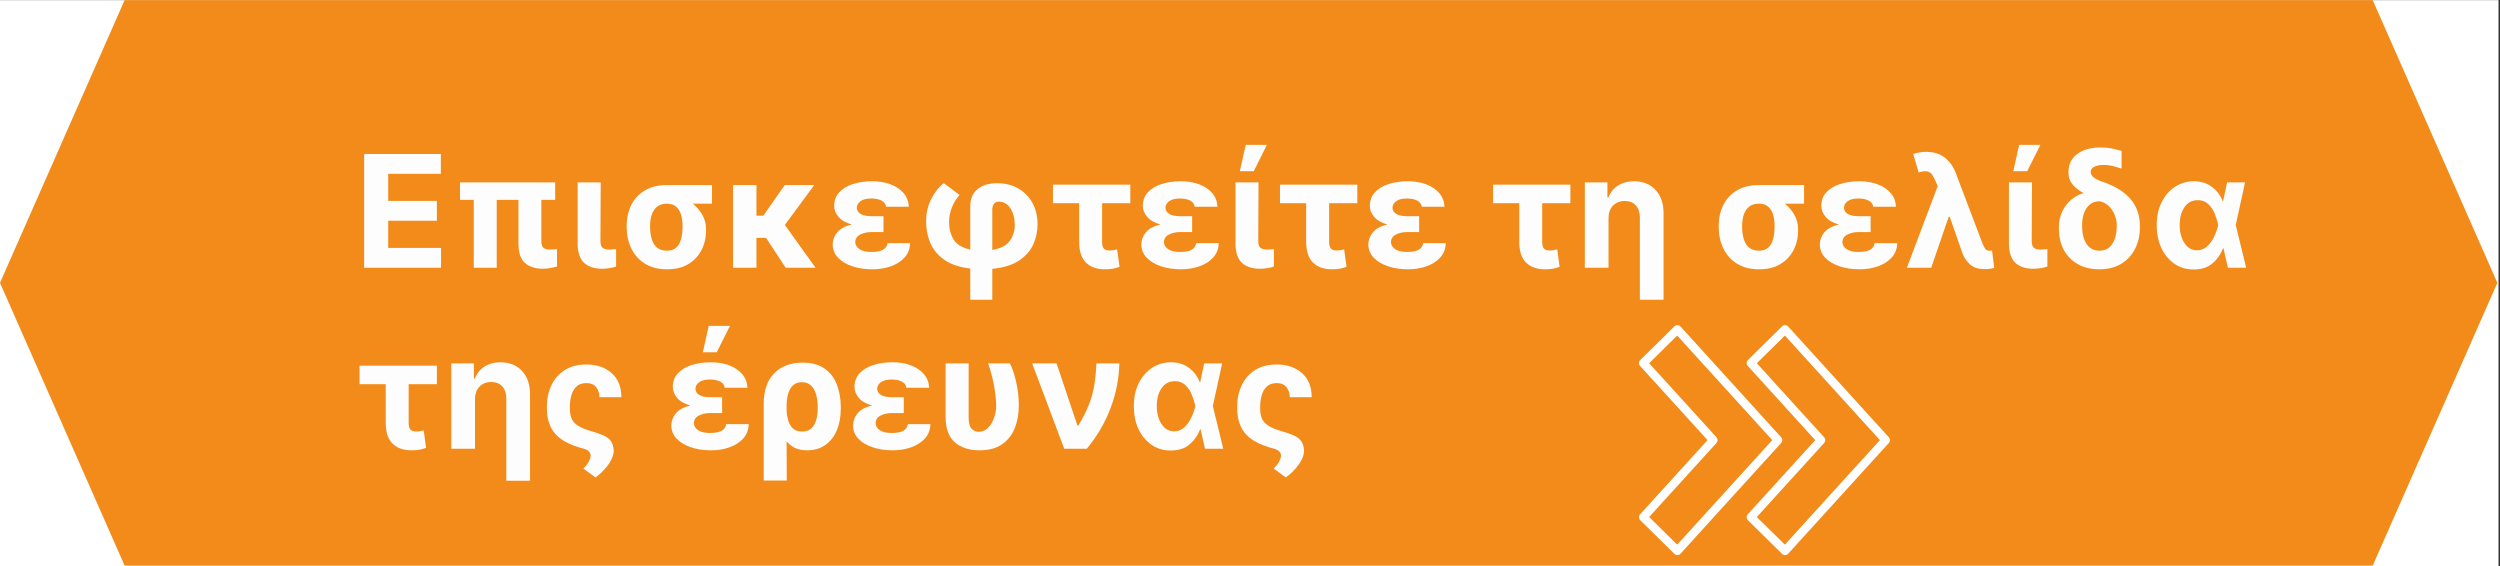 <svg xmlns="http://www.w3.org/2000/svg" xmlns:xlink="http://www.w3.org/1999/xlink" width="565" zoomAndPan="magnify" viewBox="0 0 423.75 96" height="128" preserveAspectRatio="xMidYMid meet" version="1.0"><rect x="0" y="0" width="423.75" height="96" fill="#333333" stroke="none"/><defs><g/><clipPath id="0e479914e1"><path d="M 0 0.027 L 423.5 0.027 L 423.5 95.973 L 0 95.973 Z M 0 0.027 " clip-rule="nonzero"/></clipPath><clipPath id="338dfffa50"><path d="M 0 0.027 L 423.406 0.027 L 423.406 95.867 L 0 95.867 Z M 0 0.027 " clip-rule="nonzero"/></clipPath><clipPath id="863ecdf059"><path d="M 423.301 47.945 L 402.176 95.867 L 21.121 95.867 L 0 47.945 L 21.121 0.027 L 402.176 0.027 Z M 423.301 47.945 " clip-rule="nonzero"/></clipPath><clipPath id="3bce36d2fb"><path d="M 277.707 55.105 L 320.43 55.105 L 320.43 94.082 L 277.707 94.082 Z M 277.707 55.105 " clip-rule="nonzero"/></clipPath></defs><g clip-path="url(#0e479914e1)"><path fill="#ffffff" d="M 0 0.027 L 423.5 0.027 L 423.5 95.973 L 0 95.973 Z M 0 0.027 " fill-opacity="1" fill-rule="nonzero"/></g><g clip-path="url(#338dfffa50)"><g clip-path="url(#863ecdf059)"><path fill="#f28b19" d="M 0 0.027 L 423.406 0.027 L 423.406 95.867 L 0 95.867 Z M 0 0.027 " fill-opacity="1" fill-rule="nonzero"/></g></g><g clip-path="url(#3bce36d2fb)"><path fill="#ffffff" d="M 302.566 94.086 C 302.367 94.086 302.199 94.016 302.059 93.879 L 296.273 88.18 C 296.137 88.043 296.066 87.879 296.059 87.684 C 296.055 87.488 296.117 87.32 296.25 87.176 L 299.324 83.789 L 307.68 74.602 L 296.25 62.027 C 296.117 61.883 296.055 61.711 296.059 61.52 C 296.066 61.324 296.137 61.156 296.273 61.02 L 302.059 55.32 C 302.207 55.176 302.379 55.109 302.586 55.113 C 302.789 55.117 302.961 55.199 303.098 55.348 L 320.156 74.113 C 320.281 74.25 320.344 74.414 320.344 74.602 C 320.344 74.789 320.281 74.949 320.156 75.09 L 311.355 84.766 L 303.098 93.852 C 302.961 94 302.793 94.082 302.59 94.086 Z M 297.781 87.637 L 302.535 92.32 L 310.289 83.789 L 318.648 74.602 L 310.293 65.41 L 302.539 56.879 L 297.781 61.566 L 309.188 74.113 C 309.312 74.25 309.379 74.414 309.379 74.602 C 309.379 74.789 309.312 74.949 309.188 75.09 L 300.391 84.766 Z M 284.316 94.086 C 284.121 94.086 283.953 94.02 283.812 93.879 L 278.027 88.18 C 277.887 88.043 277.816 87.879 277.809 87.684 C 277.805 87.488 277.867 87.32 278 87.176 L 281.074 83.789 L 289.43 74.602 L 277.996 62.027 C 277.867 61.883 277.805 61.711 277.809 61.52 C 277.812 61.324 277.887 61.156 278.023 61.02 L 283.809 55.32 C 283.957 55.176 284.129 55.109 284.336 55.113 C 284.539 55.117 284.711 55.199 284.848 55.348 L 301.906 74.113 C 302.031 74.25 302.094 74.414 302.094 74.602 C 302.094 74.789 302.031 74.949 301.906 75.09 L 293.105 84.766 L 284.848 93.852 C 284.711 94 284.539 94.082 284.336 94.086 Z M 279.531 87.637 L 284.285 92.32 L 292.043 83.789 L 300.398 74.602 L 284.285 56.879 L 279.531 61.566 L 290.938 74.113 C 291.062 74.25 291.125 74.414 291.125 74.602 C 291.125 74.789 291.062 74.949 290.938 75.09 L 282.141 84.766 Z M 279.531 87.637 " fill-opacity="1" fill-rule="nonzero"/></g><g fill="#fdfdfd" fill-opacity="1"><g transform="translate(60.051, 45.381)"><g><path d="M 1.672 0 L 1.672 -19.281 L 14.672 -19.281 L 14.672 -15.922 L 5.75 -15.922 L 5.75 -11.328 L 14 -11.328 L 14 -7.969 L 5.75 -7.969 L 5.75 -3.359 L 14.703 -3.359 L 14.703 0 Z M 1.672 0 "/></g></g></g><g fill="#fdfdfd" fill-opacity="1"><g transform="translate(76.288, 45.381)"><g><path d="M 17.812 -14.469 L 17.812 -11.5 L 15.469 -11.5 L 15.469 -4.531 C 15.469 -3.945 15.594 -3.555 15.844 -3.359 C 16.102 -3.172 16.488 -3.078 17 -3.078 C 17.219 -3.078 17.422 -3.086 17.609 -3.109 C 17.805 -3.129 17.977 -3.145 18.125 -3.156 L 18.125 -0.203 C 17.789 -0.109 17.422 -0.023 17.016 0.047 C 16.617 0.129 16.188 0.172 15.719 0.172 C 14.457 0.172 13.453 -0.148 12.703 -0.797 C 11.961 -1.453 11.594 -2.535 11.594 -4.047 L 11.594 -11.5 L 7.906 -11.5 L 7.906 0 L 4.016 0 L 4.016 -11.5 L 1.688 -11.5 L 1.688 -14.469 Z M 17.812 -14.469 "/></g></g></g><g fill="#fdfdfd" fill-opacity="1"><g transform="translate(96.054, 45.381)"><g><path d="M 1.859 -14.469 L 5.766 -14.469 L 5.719 -4.531 C 5.719 -3.945 5.848 -3.555 6.109 -3.359 C 6.367 -3.172 6.742 -3.078 7.234 -3.078 C 7.492 -3.078 7.711 -3.086 7.891 -3.109 C 8.066 -3.129 8.227 -3.145 8.375 -3.156 L 8.375 -0.203 C 8.051 -0.086 7.688 0 7.281 0.062 C 6.875 0.133 6.445 0.172 6 0.172 C 4.727 0.172 3.723 -0.148 2.984 -0.797 C 2.254 -1.453 1.879 -2.535 1.859 -4.047 Z M 1.859 -14.469 "/></g></g></g><g fill="#fdfdfd" fill-opacity="1"><g transform="translate(104.563, 45.381)"><g><path d="M 1.656 -6.859 L 1.656 -7.156 C 1.664 -8.457 1.93 -9.625 2.453 -10.656 C 2.973 -11.695 3.738 -12.516 4.75 -13.109 C 5.77 -13.711 7.008 -14.016 8.469 -14.016 L 16.125 -14.016 L 16.125 -10.859 L 12.859 -10.859 C 13.504 -10.359 14.039 -9.734 14.469 -8.984 C 14.895 -8.242 15.109 -7.445 15.109 -6.594 L 15.109 -6.328 C 15.109 -5.086 14.848 -3.969 14.328 -2.969 C 13.816 -1.977 13.07 -1.191 12.094 -0.609 C 11.113 -0.023 9.922 0.266 8.516 0.266 C 7.047 0.266 5.801 -0.047 4.781 -0.672 C 3.77 -1.297 3 -2.145 2.469 -3.219 C 1.938 -4.289 1.664 -5.504 1.656 -6.859 Z M 5.625 -7.156 L 5.625 -6.859 C 5.633 -6.129 5.727 -5.461 5.906 -4.859 C 6.082 -4.254 6.379 -3.773 6.797 -3.422 C 7.211 -3.066 7.785 -2.891 8.516 -2.891 C 9.16 -2.891 9.676 -3.066 10.062 -3.422 C 10.445 -3.773 10.719 -4.254 10.875 -4.859 C 11.039 -5.461 11.125 -6.129 11.125 -6.859 L 11.125 -7.156 C 11.125 -7.82 11.039 -8.438 10.875 -9 C 10.707 -9.562 10.43 -10.008 10.047 -10.344 C 9.66 -10.688 9.133 -10.859 8.469 -10.859 C 7.781 -10.859 7.227 -10.688 6.812 -10.344 C 6.395 -10.008 6.094 -9.562 5.906 -9 C 5.727 -8.438 5.633 -7.82 5.625 -7.156 Z M 5.625 -7.156 "/></g></g></g><g fill="#fdfdfd" fill-opacity="1"><g transform="translate(122.344, 45.381)"><g><path d="M 5.875 -14.016 L 5.875 -8.828 L 7.047 -8.828 L 10.672 -14.016 L 15.672 -14.016 L 10.688 -7.25 L 15.891 0 L 10.828 0 L 7.5 -5.062 L 5.875 -5.062 L 5.875 0 L 1.906 0 L 1.906 -14.016 Z M 5.875 -14.016 "/></g></g></g><g fill="#fdfdfd" fill-opacity="1"><g transform="translate(140.125, 45.381)"><g><path d="M 9.625 -7.578 L 9.625 -6.047 L 7.578 -6.047 C 6.867 -6.047 6.238 -5.906 5.688 -5.625 C 5.133 -5.344 4.852 -4.91 4.844 -4.328 C 4.852 -3.879 5.086 -3.488 5.547 -3.156 C 6.016 -2.832 6.68 -2.672 7.547 -2.672 C 8.441 -2.672 9.109 -2.797 9.547 -3.047 C 9.992 -3.305 10.25 -3.68 10.312 -4.172 L 14.141 -4.172 C 14.109 -3.203 13.789 -2.383 13.188 -1.719 C 12.582 -1.062 11.801 -0.566 10.844 -0.234 C 9.895 0.098 8.867 0.266 7.766 0.266 C 6.492 0.266 5.348 0.094 4.328 -0.25 C 3.316 -0.594 2.516 -1.078 1.922 -1.703 C 1.328 -2.328 1.023 -3.07 1.016 -3.938 C 1.023 -4.719 1.285 -5.41 1.797 -6.016 C 2.316 -6.629 3.133 -7.066 4.25 -7.328 C 3.238 -7.609 2.488 -8.039 2 -8.625 C 1.508 -9.207 1.266 -9.828 1.266 -10.484 C 1.266 -11.379 1.539 -12.133 2.094 -12.75 C 2.656 -13.375 3.422 -13.848 4.391 -14.172 C 5.367 -14.492 6.484 -14.656 7.734 -14.656 C 8.867 -14.656 9.895 -14.484 10.812 -14.141 C 11.738 -13.797 12.477 -13.301 13.031 -12.656 C 13.582 -12.008 13.879 -11.238 13.922 -10.344 L 10.062 -10.344 C 10 -10.812 9.738 -11.16 9.281 -11.391 C 8.832 -11.617 8.254 -11.734 7.547 -11.734 C 6.742 -11.734 6.133 -11.578 5.719 -11.266 C 5.312 -10.953 5.109 -10.586 5.109 -10.172 C 5.109 -9.734 5.32 -9.383 5.75 -9.125 C 6.188 -8.863 6.797 -8.734 7.578 -8.734 L 9.625 -8.734 Z M 9.625 -7.578 "/></g></g></g><g fill="#fdfdfd" fill-opacity="1"><g transform="translate(155.241, 45.381)"><g><path d="M 9.219 5.422 L 9.219 0.141 C 7.363 -0.086 5.891 -0.586 4.797 -1.359 C 3.703 -2.141 2.914 -3.094 2.438 -4.219 C 1.969 -5.352 1.734 -6.555 1.734 -7.828 C 1.734 -9.223 2.02 -10.492 2.594 -11.641 C 3.176 -12.797 3.891 -13.691 4.734 -14.328 L 7.422 -12.328 C 6.859 -11.734 6.422 -11.035 6.109 -10.234 C 5.797 -9.441 5.633 -8.641 5.625 -7.828 C 5.625 -6.629 5.883 -5.609 6.406 -4.766 C 6.938 -3.93 7.875 -3.367 9.219 -3.078 L 9.219 -10.422 C 9.219 -11.672 9.625 -12.633 10.438 -13.312 C 11.258 -13.988 12.367 -14.328 13.766 -14.328 C 15.109 -14.328 16.297 -14.035 17.328 -13.453 C 18.359 -12.867 19.164 -12.051 19.75 -11 C 20.332 -9.957 20.625 -8.734 20.625 -7.328 C 20.625 -6.148 20.379 -5.02 19.891 -3.938 C 19.398 -2.863 18.594 -1.953 17.469 -1.203 C 16.352 -0.461 14.848 0 12.953 0.188 L 12.953 5.422 Z M 12.953 -3.016 C 14.367 -3.254 15.359 -3.77 15.922 -4.562 C 16.484 -5.352 16.766 -6.273 16.766 -7.328 C 16.742 -8.453 16.488 -9.379 16 -10.109 C 15.508 -10.836 14.852 -11.203 14.031 -11.203 C 13.688 -11.203 13.422 -11.078 13.234 -10.828 C 13.047 -10.578 12.953 -10.242 12.953 -9.828 Z M 12.953 -3.016 "/></g></g></g><g fill="#fdfdfd" fill-opacity="1"><g transform="translate(177.587, 45.381)"><g><path d="M 14 -14.078 L 14 -10.938 L 9.219 -10.938 L 9.219 -4.391 C 9.219 -3.816 9.328 -3.426 9.547 -3.219 C 9.773 -3.02 10.082 -2.922 10.469 -2.922 C 10.758 -2.922 10.992 -2.941 11.172 -2.984 C 11.359 -3.023 11.555 -3.066 11.766 -3.109 L 12.172 -0.156 C 11.773 0 11.383 0.109 11 0.172 C 10.625 0.234 10.188 0.266 9.688 0.266 C 8.312 0.266 7.238 -0.117 6.469 -0.891 C 5.707 -1.66 5.328 -2.832 5.328 -4.406 L 5.328 -10.938 L 0.891 -10.938 L 0.891 -14.078 Z M 14 -14.078 "/></g></g></g><g fill="#fdfdfd" fill-opacity="1"><g transform="translate(192.44, 45.381)"><g><path d="M 9.625 -7.578 L 9.625 -6.047 L 7.578 -6.047 C 6.867 -6.047 6.238 -5.906 5.688 -5.625 C 5.133 -5.344 4.852 -4.91 4.844 -4.328 C 4.852 -3.879 5.086 -3.488 5.547 -3.156 C 6.016 -2.832 6.68 -2.672 7.547 -2.672 C 8.441 -2.672 9.109 -2.797 9.547 -3.047 C 9.992 -3.305 10.25 -3.68 10.312 -4.172 L 14.141 -4.172 C 14.109 -3.203 13.789 -2.383 13.188 -1.719 C 12.582 -1.062 11.801 -0.566 10.844 -0.234 C 9.895 0.098 8.867 0.266 7.766 0.266 C 6.492 0.266 5.348 0.094 4.328 -0.25 C 3.316 -0.594 2.516 -1.078 1.922 -1.703 C 1.328 -2.328 1.023 -3.07 1.016 -3.938 C 1.023 -4.719 1.285 -5.41 1.797 -6.016 C 2.316 -6.629 3.133 -7.066 4.25 -7.328 C 3.238 -7.609 2.488 -8.039 2 -8.625 C 1.508 -9.207 1.266 -9.828 1.266 -10.484 C 1.266 -11.379 1.539 -12.133 2.094 -12.75 C 2.656 -13.375 3.422 -13.848 4.391 -14.172 C 5.367 -14.492 6.484 -14.656 7.734 -14.656 C 8.867 -14.656 9.895 -14.484 10.812 -14.141 C 11.738 -13.797 12.477 -13.301 13.031 -12.656 C 13.582 -12.008 13.879 -11.238 13.922 -10.344 L 10.062 -10.344 C 10 -10.812 9.738 -11.16 9.281 -11.391 C 8.832 -11.617 8.254 -11.734 7.547 -11.734 C 6.742 -11.734 6.133 -11.578 5.719 -11.266 C 5.312 -10.953 5.109 -10.586 5.109 -10.172 C 5.109 -9.734 5.32 -9.383 5.75 -9.125 C 6.188 -8.863 6.797 -8.734 7.578 -8.734 L 9.625 -8.734 Z M 9.625 -7.578 "/></g></g></g><g fill="#fdfdfd" fill-opacity="1"><g transform="translate(207.557, 45.381)"><g><path d="M 1.859 -14.469 L 5.766 -14.469 L 5.719 -4.531 C 5.719 -3.945 5.848 -3.555 6.109 -3.359 C 6.367 -3.172 6.742 -3.078 7.234 -3.078 C 7.492 -3.078 7.711 -3.086 7.891 -3.109 C 8.066 -3.129 8.227 -3.145 8.375 -3.156 L 8.375 -0.203 C 8.051 -0.086 7.688 0 7.281 0.062 C 6.875 0.133 6.445 0.172 6 0.172 C 4.727 0.172 3.723 -0.148 2.984 -0.797 C 2.254 -1.453 1.879 -2.535 1.859 -4.047 Z M 2.594 -16.359 L 3.594 -20.828 L 7.188 -20.828 L 4.953 -16.359 Z M 2.594 -16.359 "/></g></g></g><g fill="#fdfdfd" fill-opacity="1"><g transform="translate(216.066, 45.381)"><g><path d="M 14 -14.078 L 14 -10.938 L 9.219 -10.938 L 9.219 -4.391 C 9.219 -3.816 9.328 -3.426 9.547 -3.219 C 9.773 -3.02 10.082 -2.922 10.469 -2.922 C 10.758 -2.922 10.992 -2.941 11.172 -2.984 C 11.359 -3.023 11.555 -3.066 11.766 -3.109 L 12.172 -0.156 C 11.773 0 11.383 0.109 11 0.172 C 10.625 0.234 10.188 0.266 9.688 0.266 C 8.312 0.266 7.238 -0.117 6.469 -0.891 C 5.707 -1.66 5.328 -2.832 5.328 -4.406 L 5.328 -10.938 L 0.891 -10.938 L 0.891 -14.078 Z M 14 -14.078 "/></g></g></g><g fill="#fdfdfd" fill-opacity="1"><g transform="translate(230.92, 45.381)"><g><path d="M 9.625 -7.578 L 9.625 -6.047 L 7.578 -6.047 C 6.867 -6.047 6.238 -5.906 5.688 -5.625 C 5.133 -5.344 4.852 -4.91 4.844 -4.328 C 4.852 -3.879 5.086 -3.488 5.547 -3.156 C 6.016 -2.832 6.68 -2.672 7.547 -2.672 C 8.441 -2.672 9.109 -2.797 9.547 -3.047 C 9.992 -3.305 10.25 -3.68 10.312 -4.172 L 14.141 -4.172 C 14.109 -3.203 13.789 -2.383 13.188 -1.719 C 12.582 -1.062 11.801 -0.566 10.844 -0.234 C 9.895 0.098 8.867 0.266 7.766 0.266 C 6.492 0.266 5.348 0.094 4.328 -0.25 C 3.316 -0.594 2.516 -1.078 1.922 -1.703 C 1.328 -2.328 1.023 -3.07 1.016 -3.938 C 1.023 -4.719 1.285 -5.41 1.797 -6.016 C 2.316 -6.629 3.133 -7.066 4.25 -7.328 C 3.238 -7.609 2.488 -8.039 2 -8.625 C 1.508 -9.207 1.266 -9.828 1.266 -10.484 C 1.266 -11.379 1.539 -12.133 2.094 -12.75 C 2.656 -13.375 3.422 -13.848 4.391 -14.172 C 5.367 -14.492 6.484 -14.656 7.734 -14.656 C 8.867 -14.656 9.895 -14.484 10.812 -14.141 C 11.738 -13.797 12.477 -13.301 13.031 -12.656 C 13.582 -12.008 13.879 -11.238 13.922 -10.344 L 10.062 -10.344 C 10 -10.812 9.738 -11.16 9.281 -11.391 C 8.832 -11.617 8.254 -11.734 7.547 -11.734 C 6.742 -11.734 6.133 -11.578 5.719 -11.266 C 5.312 -10.953 5.109 -10.586 5.109 -10.172 C 5.109 -9.734 5.32 -9.383 5.75 -9.125 C 6.188 -8.863 6.797 -8.734 7.578 -8.734 L 9.625 -8.734 Z M 9.625 -7.578 "/></g></g></g><g fill="#fdfdfd" fill-opacity="1"><g transform="translate(246.036, 45.381)"><g/></g></g><g fill="#fdfdfd" fill-opacity="1"><g transform="translate(252.183, 45.381)"><g><path d="M 14 -14.078 L 14 -10.938 L 9.219 -10.938 L 9.219 -4.391 C 9.219 -3.816 9.328 -3.426 9.547 -3.219 C 9.773 -3.02 10.082 -2.922 10.469 -2.922 C 10.758 -2.922 10.992 -2.941 11.172 -2.984 C 11.359 -3.023 11.555 -3.066 11.766 -3.109 L 12.172 -0.156 C 11.773 0 11.383 0.109 11 0.172 C 10.625 0.234 10.188 0.266 9.688 0.266 C 8.312 0.266 7.238 -0.117 6.469 -0.891 C 5.707 -1.66 5.328 -2.832 5.328 -4.406 L 5.328 -10.938 L 0.891 -10.938 L 0.891 -14.078 Z M 14 -14.078 "/></g></g></g><g fill="#fdfdfd" fill-opacity="1"><g transform="translate(267.036, 45.381)"><g><path d="M 5.609 -8.359 L 5.609 0 L 1.594 0 L 1.594 -14.469 L 5.422 -14.469 L 5.422 -11.906 L 5.594 -11.906 C 5.914 -12.758 6.453 -13.43 7.203 -13.922 C 7.961 -14.41 8.875 -14.656 9.938 -14.656 C 11.457 -14.656 12.672 -14.164 13.578 -13.188 C 14.484 -12.219 14.938 -10.891 14.938 -9.203 L 14.938 5.422 L 10.922 5.422 L 10.922 -8.5 C 10.922 -9.383 10.691 -10.07 10.234 -10.562 C 9.785 -11.062 9.16 -11.312 8.359 -11.312 C 7.547 -11.312 6.883 -11.051 6.375 -10.531 C 5.863 -10.02 5.609 -9.297 5.609 -8.359 Z M 5.609 -8.359 "/></g></g></g><g fill="#fdfdfd" fill-opacity="1"><g transform="translate(283.518, 45.381)"><g/></g></g><g fill="#fdfdfd" fill-opacity="1"><g transform="translate(289.664, 45.381)"><g><path d="M 1.656 -6.859 L 1.656 -7.156 C 1.664 -8.457 1.93 -9.625 2.453 -10.656 C 2.973 -11.695 3.738 -12.516 4.75 -13.109 C 5.77 -13.711 7.008 -14.016 8.469 -14.016 L 16.125 -14.016 L 16.125 -10.859 L 12.859 -10.859 C 13.504 -10.359 14.039 -9.734 14.469 -8.984 C 14.895 -8.242 15.109 -7.445 15.109 -6.594 L 15.109 -6.328 C 15.109 -5.086 14.848 -3.969 14.328 -2.969 C 13.816 -1.977 13.07 -1.191 12.094 -0.609 C 11.113 -0.023 9.922 0.266 8.516 0.266 C 7.047 0.266 5.801 -0.047 4.781 -0.672 C 3.77 -1.297 3 -2.145 2.469 -3.219 C 1.938 -4.289 1.664 -5.504 1.656 -6.859 Z M 5.625 -7.156 L 5.625 -6.859 C 5.633 -6.129 5.727 -5.461 5.906 -4.859 C 6.082 -4.254 6.379 -3.773 6.797 -3.422 C 7.211 -3.066 7.785 -2.891 8.516 -2.891 C 9.16 -2.891 9.676 -3.066 10.062 -3.422 C 10.445 -3.773 10.719 -4.254 10.875 -4.859 C 11.039 -5.461 11.125 -6.129 11.125 -6.859 L 11.125 -7.156 C 11.125 -7.82 11.039 -8.438 10.875 -9 C 10.707 -9.562 10.43 -10.008 10.047 -10.344 C 9.66 -10.688 9.133 -10.859 8.469 -10.859 C 7.781 -10.859 7.227 -10.688 6.812 -10.344 C 6.395 -10.008 6.094 -9.562 5.906 -9 C 5.727 -8.438 5.633 -7.82 5.625 -7.156 Z M 5.625 -7.156 "/></g></g></g><g fill="#fdfdfd" fill-opacity="1"><g transform="translate(307.445, 45.381)"><g><path d="M 9.625 -7.578 L 9.625 -6.047 L 7.578 -6.047 C 6.867 -6.047 6.238 -5.906 5.688 -5.625 C 5.133 -5.344 4.852 -4.91 4.844 -4.328 C 4.852 -3.879 5.086 -3.488 5.547 -3.156 C 6.016 -2.832 6.68 -2.672 7.547 -2.672 C 8.441 -2.672 9.109 -2.797 9.547 -3.047 C 9.992 -3.305 10.25 -3.68 10.312 -4.172 L 14.141 -4.172 C 14.109 -3.203 13.789 -2.383 13.188 -1.719 C 12.582 -1.062 11.801 -0.566 10.844 -0.234 C 9.895 0.098 8.867 0.266 7.766 0.266 C 6.492 0.266 5.348 0.094 4.328 -0.25 C 3.316 -0.594 2.516 -1.078 1.922 -1.703 C 1.328 -2.328 1.023 -3.07 1.016 -3.938 C 1.023 -4.719 1.285 -5.41 1.797 -6.016 C 2.316 -6.629 3.133 -7.066 4.25 -7.328 C 3.238 -7.609 2.488 -8.039 2 -8.625 C 1.508 -9.207 1.266 -9.828 1.266 -10.484 C 1.266 -11.379 1.539 -12.133 2.094 -12.75 C 2.656 -13.375 3.422 -13.848 4.391 -14.172 C 5.367 -14.492 6.484 -14.656 7.734 -14.656 C 8.867 -14.656 9.895 -14.484 10.812 -14.141 C 11.738 -13.797 12.477 -13.301 13.031 -12.656 C 13.582 -12.008 13.879 -11.238 13.922 -10.344 L 10.062 -10.344 C 10 -10.812 9.738 -11.16 9.281 -11.391 C 8.832 -11.617 8.254 -11.734 7.547 -11.734 C 6.742 -11.734 6.133 -11.578 5.719 -11.266 C 5.312 -10.953 5.109 -10.586 5.109 -10.172 C 5.109 -9.734 5.32 -9.383 5.75 -9.125 C 6.188 -8.863 6.797 -8.734 7.578 -8.734 L 9.625 -8.734 Z M 9.625 -7.578 "/></g></g></g><g fill="#fdfdfd" fill-opacity="1"><g transform="translate(322.562, 45.381)"><g><path d="M 13.844 0.234 C 12.781 0.234 11.957 -0.023 11.375 -0.547 C 10.789 -1.078 10.367 -1.68 10.109 -2.359 L 7.922 -8.609 L 7.734 -8.609 L 4.781 0 L 0.656 0 L 5.875 -13.828 L 5.625 -14.422 C 5.414 -14.93 5.207 -15.348 5 -15.672 C 4.801 -16.004 4.523 -16.219 4.172 -16.312 C 3.816 -16.406 3.305 -16.352 2.641 -16.156 L 1.734 -19.266 C 2.035 -19.379 2.359 -19.469 2.703 -19.531 C 3.055 -19.602 3.445 -19.641 3.875 -19.641 C 5.219 -19.641 6.297 -19.305 7.109 -18.641 C 7.93 -17.973 8.535 -17.129 8.922 -16.109 L 13.359 -4.406 C 13.555 -3.895 13.738 -3.508 13.906 -3.25 C 14.07 -3 14.336 -2.875 14.703 -2.875 C 14.773 -2.875 14.832 -2.879 14.875 -2.891 C 14.914 -2.898 14.988 -2.91 15.094 -2.922 L 15.453 0.031 C 15.297 0.082 15.066 0.129 14.766 0.172 C 14.461 0.223 14.156 0.242 13.844 0.234 Z M 13.844 0.234 "/></g></g></g><g fill="#fdfdfd" fill-opacity="1"><g transform="translate(338.657, 45.381)"><g><path d="M 1.859 -14.469 L 5.766 -14.469 L 5.719 -4.531 C 5.719 -3.945 5.848 -3.555 6.109 -3.359 C 6.367 -3.172 6.742 -3.078 7.234 -3.078 C 7.492 -3.078 7.711 -3.086 7.891 -3.109 C 8.066 -3.129 8.227 -3.145 8.375 -3.156 L 8.375 -0.203 C 8.051 -0.086 7.688 0 7.281 0.062 C 6.875 0.133 6.445 0.172 6 0.172 C 4.727 0.172 3.723 -0.148 2.984 -0.797 C 2.254 -1.453 1.879 -2.535 1.859 -4.047 Z M 2.594 -16.359 L 3.594 -20.828 L 7.188 -20.828 L 4.953 -16.359 Z M 2.594 -16.359 "/></g></g></g><g fill="#fdfdfd" fill-opacity="1"><g transform="translate(347.167, 45.381)"><g><path d="M 3.438 -16.156 C 3.426 -17.488 3.914 -18.523 4.906 -19.266 C 5.895 -20.016 7.242 -20.391 8.953 -20.391 C 9.629 -20.391 10.211 -20.336 10.703 -20.234 C 11.191 -20.129 11.77 -19.988 12.438 -19.812 L 12.438 -16.812 C 12.094 -16.926 11.641 -17.055 11.078 -17.203 C 10.523 -17.348 9.945 -17.422 9.344 -17.422 C 8.695 -17.422 8.176 -17.312 7.781 -17.094 C 7.383 -16.883 7.191 -16.598 7.203 -16.234 C 7.191 -15.984 7.312 -15.719 7.562 -15.438 C 7.812 -15.156 8.367 -14.863 9.234 -14.562 C 13.441 -13.145 15.547 -10.648 15.547 -7.078 L 15.547 -6.812 C 15.547 -5.488 15.273 -4.289 14.734 -3.219 C 14.191 -2.145 13.41 -1.297 12.391 -0.672 C 11.367 -0.047 10.141 0.266 8.703 0.266 C 7.242 0.266 6 -0.035 4.969 -0.641 C 3.938 -1.242 3.148 -2.062 2.609 -3.094 C 2.078 -4.133 1.812 -5.301 1.812 -6.594 L 1.812 -6.859 C 1.812 -7.828 2 -8.711 2.375 -9.516 C 2.758 -10.316 3.266 -10.984 3.891 -11.516 C 4.523 -12.055 5.211 -12.426 5.953 -12.625 L 5.938 -12.688 C 5.195 -13.082 4.594 -13.562 4.125 -14.125 C 3.656 -14.695 3.426 -15.375 3.438 -16.156 Z M 5.75 -7.266 L 5.75 -7.047 C 5.75 -6.285 5.848 -5.594 6.047 -4.969 C 6.254 -4.344 6.578 -3.836 7.016 -3.453 C 7.461 -3.078 8.023 -2.891 8.703 -2.891 C 9.379 -2.891 9.93 -3.078 10.359 -3.453 C 10.785 -3.836 11.102 -4.344 11.312 -4.969 C 11.52 -5.602 11.625 -6.297 11.625 -7.047 L 11.625 -7.266 C 11.625 -7.816 11.508 -8.375 11.281 -8.938 C 11.051 -9.508 10.719 -10.008 10.281 -10.438 C 9.852 -10.863 9.328 -11.141 8.703 -11.266 C 8.035 -11.266 7.484 -11.078 7.047 -10.703 C 6.609 -10.336 6.281 -9.848 6.062 -9.234 C 5.852 -8.629 5.75 -7.973 5.75 -7.266 Z M 5.75 -7.266 "/></g></g></g><g fill="#fdfdfd" fill-opacity="1"><g transform="translate(364.505, 45.381)"><g><path d="M 7.297 0.297 C 6.086 0.297 5.016 -0.02 4.078 -0.656 C 3.141 -1.301 2.398 -2.188 1.859 -3.312 C 1.328 -4.445 1.062 -5.754 1.062 -7.234 C 1.062 -8.703 1.336 -9.992 1.891 -11.109 C 2.453 -12.223 3.207 -13.094 4.156 -13.719 C 5.113 -14.344 6.18 -14.656 7.359 -14.656 C 8.523 -14.656 9.531 -14.348 10.375 -13.734 C 11.219 -13.117 11.844 -12.297 12.25 -11.266 L 12.312 -11.266 L 12.984 -14.469 L 16.031 -14.469 L 14.453 -7.234 L 16.219 0 L 13.125 0 L 12.375 -3.297 L 12.297 -3.297 C 11.91 -2.273 11.305 -1.414 10.484 -0.719 C 9.672 -0.031 8.609 0.305 7.297 0.297 Z M 11.484 -7.234 L 11.469 -7.266 C 11.344 -7.898 11.145 -8.539 10.875 -9.188 C 10.613 -9.832 10.25 -10.367 9.781 -10.797 C 9.32 -11.234 8.734 -11.453 8.016 -11.453 C 7.055 -11.453 6.305 -11.055 5.766 -10.266 C 5.223 -9.484 4.953 -8.484 4.953 -7.266 C 4.953 -6.016 5.223 -4.984 5.766 -4.172 C 6.305 -3.359 7.016 -2.953 7.891 -2.953 C 8.555 -2.953 9.133 -3.18 9.625 -3.641 C 10.113 -4.098 10.508 -4.656 10.812 -5.312 C 11.125 -5.969 11.344 -6.594 11.469 -7.188 Z M 11.484 -7.234 "/></g></g></g><g fill="#fdfdfd" fill-opacity="1"><g transform="translate(60.051, 76.063)"><g><path d="M 14 -14.078 L 14 -10.938 L 9.219 -10.938 L 9.219 -4.391 C 9.219 -3.816 9.328 -3.426 9.547 -3.219 C 9.773 -3.02 10.082 -2.922 10.469 -2.922 C 10.758 -2.922 10.992 -2.941 11.172 -2.984 C 11.359 -3.023 11.555 -3.066 11.766 -3.109 L 12.172 -0.156 C 11.773 0 11.383 0.109 11 0.172 C 10.625 0.234 10.188 0.266 9.688 0.266 C 8.312 0.266 7.238 -0.117 6.469 -0.891 C 5.707 -1.66 5.328 -2.832 5.328 -4.406 L 5.328 -10.938 L 0.891 -10.938 L 0.891 -14.078 Z M 14 -14.078 "/></g></g></g><g fill="#fdfdfd" fill-opacity="1"><g transform="translate(74.904, 76.063)"><g><path d="M 5.609 -8.359 L 5.609 0 L 1.594 0 L 1.594 -14.469 L 5.422 -14.469 L 5.422 -11.906 L 5.594 -11.906 C 5.914 -12.758 6.453 -13.43 7.203 -13.922 C 7.961 -14.41 8.875 -14.656 9.938 -14.656 C 11.457 -14.656 12.672 -14.164 13.578 -13.188 C 14.484 -12.219 14.938 -10.891 14.938 -9.203 L 14.938 5.422 L 10.922 5.422 L 10.922 -8.5 C 10.922 -9.383 10.691 -10.07 10.234 -10.562 C 9.785 -11.062 9.16 -11.312 8.359 -11.312 C 7.547 -11.312 6.883 -11.051 6.375 -10.531 C 5.863 -10.02 5.609 -9.297 5.609 -8.359 Z M 5.609 -8.359 "/></g></g></g><g fill="#fdfdfd" fill-opacity="1"><g transform="translate(91.386, 76.063)"><g><path d="M 8 -14.281 C 9.77 -14.281 11.203 -13.789 12.297 -12.812 C 13.391 -11.844 13.938 -10.484 13.938 -8.734 L 10.219 -8.734 C 10.219 -9.391 10.035 -9.953 9.672 -10.422 C 9.316 -10.891 8.758 -11.125 8 -11.125 C 7.258 -11.125 6.688 -10.914 6.281 -10.5 C 5.875 -10.094 5.594 -9.582 5.438 -8.969 C 5.281 -8.363 5.203 -7.766 5.203 -7.172 L 5.203 -6.844 C 5.203 -5.719 5.473 -4.891 6.016 -4.359 C 6.555 -3.828 7.41 -3.395 8.578 -3.062 C 9.453 -2.812 10.188 -2.562 10.781 -2.312 C 11.375 -2.07 11.82 -1.75 12.125 -1.344 C 12.438 -0.938 12.609 -0.363 12.641 0.375 C 12.629 0.895 12.469 1.438 12.156 2 C 11.844 2.57 11.445 3.109 10.969 3.609 C 10.5 4.117 10.023 4.535 9.547 4.859 L 7.5 3.359 C 7.926 2.93 8.238 2.523 8.438 2.141 C 8.633 1.754 8.734 1.438 8.734 1.188 C 8.734 0.57 8.273 0.156 7.359 -0.062 C 5.18 -0.645 3.629 -1.477 2.703 -2.562 C 1.773 -3.645 1.312 -5.07 1.312 -6.844 L 1.312 -7.172 C 1.312 -8.504 1.566 -9.703 2.078 -10.766 C 2.586 -11.836 3.336 -12.691 4.328 -13.328 C 5.316 -13.961 6.539 -14.281 8 -14.281 Z M 8 -14.281 "/></g></g></g><g fill="#fdfdfd" fill-opacity="1"><g transform="translate(106.625, 76.063)"><g/></g></g><g fill="#fdfdfd" fill-opacity="1"><g transform="translate(112.771, 76.063)"><g><path d="M 9.625 -7.578 L 9.625 -6.047 L 7.578 -6.047 C 6.867 -6.047 6.238 -5.906 5.688 -5.625 C 5.133 -5.344 4.852 -4.91 4.844 -4.328 C 4.852 -3.879 5.086 -3.488 5.547 -3.156 C 6.016 -2.832 6.68 -2.672 7.547 -2.672 C 8.441 -2.672 9.109 -2.797 9.547 -3.047 C 9.992 -3.305 10.25 -3.68 10.312 -4.172 L 14.141 -4.172 C 14.109 -3.203 13.789 -2.383 13.188 -1.719 C 12.582 -1.062 11.801 -0.566 10.844 -0.234 C 9.895 0.098 8.867 0.266 7.766 0.266 C 6.492 0.266 5.348 0.094 4.328 -0.25 C 3.316 -0.594 2.516 -1.078 1.922 -1.703 C 1.328 -2.328 1.023 -3.07 1.016 -3.938 C 1.023 -4.719 1.285 -5.41 1.797 -6.016 C 2.316 -6.629 3.133 -7.066 4.25 -7.328 C 3.238 -7.609 2.488 -8.039 2 -8.625 C 1.508 -9.207 1.266 -9.828 1.266 -10.484 C 1.266 -11.379 1.539 -12.133 2.094 -12.75 C 2.656 -13.375 3.422 -13.848 4.391 -14.172 C 5.367 -14.492 6.484 -14.656 7.734 -14.656 C 8.867 -14.656 9.895 -14.484 10.812 -14.141 C 11.738 -13.797 12.477 -13.301 13.031 -12.656 C 13.582 -12.008 13.879 -11.238 13.922 -10.344 L 10.062 -10.344 C 10 -10.812 9.738 -11.16 9.281 -11.391 C 8.832 -11.617 8.254 -11.734 7.547 -11.734 C 6.742 -11.734 6.133 -11.578 5.719 -11.266 C 5.312 -10.953 5.109 -10.586 5.109 -10.172 C 5.109 -9.734 5.32 -9.383 5.75 -9.125 C 6.188 -8.863 6.797 -8.734 7.578 -8.734 L 9.625 -8.734 Z M 6.359 -16.359 L 7.359 -20.828 L 10.953 -20.828 L 8.719 -16.359 Z M 6.359 -16.359 "/></g></g></g><g fill="#fdfdfd" fill-opacity="1"><g transform="translate(127.888, 76.063)"><g><path d="M 1.562 5.391 L 1.562 -7.641 C 1.57 -9.879 2.164 -11.598 3.344 -12.797 C 4.531 -13.992 6.125 -14.594 8.125 -14.594 C 9.707 -14.594 10.973 -14.25 11.922 -13.562 C 12.879 -12.875 13.566 -11.957 13.984 -10.812 C 14.41 -9.676 14.625 -8.43 14.625 -7.078 L 14.625 -6.812 C 14.625 -5.395 14.395 -4.156 13.938 -3.094 C 13.477 -2.031 12.82 -1.203 11.969 -0.609 C 11.125 -0.023 10.102 0.266 8.906 0.266 C 8.125 0.266 7.453 0.133 6.891 -0.125 C 6.328 -0.395 5.844 -0.773 5.438 -1.266 L 5.469 5.391 Z M 5.438 -6.672 C 5.445 -6.098 5.523 -5.523 5.672 -4.953 C 5.816 -4.379 6.078 -3.895 6.453 -3.5 C 6.836 -3.113 7.375 -2.922 8.062 -2.922 C 8.758 -2.922 9.301 -3.113 9.688 -3.5 C 10.07 -3.883 10.336 -4.375 10.484 -4.969 C 10.641 -5.562 10.719 -6.176 10.719 -6.812 L 10.719 -7.078 C 10.719 -7.828 10.629 -8.52 10.453 -9.156 C 10.285 -9.789 10.004 -10.301 9.609 -10.688 C 9.211 -11.082 8.68 -11.281 8.016 -11.281 C 7.391 -11.281 6.883 -11.094 6.5 -10.719 C 6.125 -10.352 5.852 -9.867 5.688 -9.266 C 5.52 -8.66 5.438 -8 5.438 -7.281 Z M 5.438 -6.672 "/></g></g></g><g fill="#fdfdfd" fill-opacity="1"><g transform="translate(143.57, 76.063)"><g><path d="M 9.625 -7.578 L 9.625 -6.047 L 7.578 -6.047 C 6.867 -6.047 6.238 -5.906 5.688 -5.625 C 5.133 -5.344 4.852 -4.91 4.844 -4.328 C 4.852 -3.879 5.086 -3.488 5.547 -3.156 C 6.016 -2.832 6.68 -2.672 7.547 -2.672 C 8.441 -2.672 9.109 -2.797 9.547 -3.047 C 9.992 -3.305 10.25 -3.68 10.312 -4.172 L 14.141 -4.172 C 14.109 -3.203 13.789 -2.383 13.188 -1.719 C 12.582 -1.062 11.801 -0.566 10.844 -0.234 C 9.895 0.098 8.867 0.266 7.766 0.266 C 6.492 0.266 5.348 0.094 4.328 -0.25 C 3.316 -0.594 2.516 -1.078 1.922 -1.703 C 1.328 -2.328 1.023 -3.07 1.016 -3.938 C 1.023 -4.719 1.285 -5.41 1.797 -6.016 C 2.316 -6.629 3.133 -7.066 4.25 -7.328 C 3.238 -7.609 2.488 -8.039 2 -8.625 C 1.508 -9.207 1.266 -9.828 1.266 -10.484 C 1.266 -11.379 1.539 -12.133 2.094 -12.75 C 2.656 -13.375 3.422 -13.848 4.391 -14.172 C 5.367 -14.492 6.484 -14.656 7.734 -14.656 C 8.867 -14.656 9.895 -14.484 10.812 -14.141 C 11.738 -13.797 12.477 -13.301 13.031 -12.656 C 13.582 -12.008 13.879 -11.238 13.922 -10.344 L 10.062 -10.344 C 10 -10.812 9.738 -11.16 9.281 -11.391 C 8.832 -11.617 8.254 -11.734 7.547 -11.734 C 6.742 -11.734 6.133 -11.578 5.719 -11.266 C 5.312 -10.953 5.109 -10.586 5.109 -10.172 C 5.109 -9.734 5.32 -9.383 5.75 -9.125 C 6.188 -8.863 6.797 -8.734 7.578 -8.734 L 9.625 -8.734 Z M 9.625 -7.578 "/></g></g></g><g fill="#fdfdfd" fill-opacity="1"><g transform="translate(158.686, 76.063)"><g><path d="M 1.594 -14.469 L 5.5 -14.469 L 5.5 -5.344 C 5.488 -4.414 5.656 -3.77 6 -3.406 C 6.344 -3.051 6.738 -2.875 7.188 -2.875 C 7.801 -2.875 8.328 -3.094 8.766 -3.531 C 9.211 -3.969 9.555 -4.523 9.797 -5.203 C 10.047 -5.879 10.172 -6.594 10.172 -7.344 C 10.141 -8.5 10 -9.707 9.75 -10.969 C 9.5 -12.227 9.18 -13.395 8.797 -14.469 L 12.5 -14.469 C 12.906 -13.676 13.254 -12.633 13.547 -11.344 C 13.848 -10.051 14 -8.719 14 -7.344 C 14 -5.914 13.77 -4.629 13.312 -3.484 C 12.852 -2.336 12.133 -1.426 11.156 -0.75 C 10.176 -0.07 8.895 0.266 7.312 0.266 C 5.594 0.266 4.207 -0.188 3.156 -1.094 C 2.113 -2 1.594 -3.43 1.594 -5.391 Z M 1.594 -14.469 "/></g></g></g><g fill="#fdfdfd" fill-opacity="1"><g transform="translate(174.293, 76.063)"><g><path d="M 6.094 0 L 0.656 -14.469 L 4.797 -14.469 L 8.328 -3.938 L 8.484 -3.938 C 9.242 -5.188 9.832 -6.344 10.25 -7.406 C 10.676 -8.469 10.984 -9.555 11.172 -10.672 C 11.359 -11.797 11.484 -13.062 11.547 -14.469 L 15.438 -14.469 C 15.383 -11.914 14.891 -9.395 13.953 -6.906 C 13.016 -4.426 11.672 -2.125 9.922 0 Z M 6.094 0 "/></g></g></g><g fill="#fdfdfd" fill-opacity="1"><g transform="translate(191.123, 76.063)"><g><path d="M 7.297 0.297 C 6.086 0.297 5.016 -0.02 4.078 -0.656 C 3.141 -1.301 2.398 -2.188 1.859 -3.312 C 1.328 -4.445 1.062 -5.754 1.062 -7.234 C 1.062 -8.703 1.336 -9.992 1.891 -11.109 C 2.453 -12.223 3.207 -13.094 4.156 -13.719 C 5.113 -14.344 6.18 -14.656 7.359 -14.656 C 8.523 -14.656 9.531 -14.348 10.375 -13.734 C 11.219 -13.117 11.844 -12.297 12.25 -11.266 L 12.312 -11.266 L 12.984 -14.469 L 16.031 -14.469 L 14.453 -7.234 L 16.219 0 L 13.125 0 L 12.375 -3.297 L 12.297 -3.297 C 11.91 -2.273 11.305 -1.414 10.484 -0.719 C 9.672 -0.031 8.609 0.305 7.297 0.297 Z M 11.484 -7.234 L 11.469 -7.266 C 11.344 -7.898 11.145 -8.539 10.875 -9.188 C 10.613 -9.832 10.25 -10.367 9.781 -10.797 C 9.32 -11.234 8.734 -11.453 8.016 -11.453 C 7.055 -11.453 6.305 -11.055 5.766 -10.266 C 5.223 -9.484 4.953 -8.484 4.953 -7.266 C 4.953 -6.016 5.223 -4.984 5.766 -4.172 C 6.305 -3.359 7.016 -2.953 7.891 -2.953 C 8.555 -2.953 9.133 -3.18 9.625 -3.641 C 10.113 -4.098 10.508 -4.656 10.812 -5.312 C 11.125 -5.969 11.344 -6.594 11.469 -7.188 Z M 11.484 -7.234 "/></g></g></g><g fill="#fdfdfd" fill-opacity="1"><g transform="translate(208.395, 76.063)"><g><path d="M 8 -14.281 C 9.77 -14.281 11.203 -13.789 12.297 -12.812 C 13.391 -11.844 13.938 -10.484 13.938 -8.734 L 10.219 -8.734 C 10.219 -9.391 10.035 -9.953 9.672 -10.422 C 9.316 -10.891 8.758 -11.125 8 -11.125 C 7.258 -11.125 6.688 -10.914 6.281 -10.5 C 5.875 -10.094 5.594 -9.582 5.438 -8.969 C 5.281 -8.363 5.203 -7.766 5.203 -7.172 L 5.203 -6.844 C 5.203 -5.719 5.473 -4.891 6.016 -4.359 C 6.555 -3.828 7.41 -3.395 8.578 -3.062 C 9.453 -2.812 10.188 -2.562 10.781 -2.312 C 11.375 -2.07 11.82 -1.75 12.125 -1.344 C 12.438 -0.938 12.609 -0.363 12.641 0.375 C 12.629 0.895 12.469 1.438 12.156 2 C 11.844 2.57 11.445 3.109 10.969 3.609 C 10.5 4.117 10.023 4.535 9.547 4.859 L 7.5 3.359 C 7.926 2.93 8.238 2.523 8.438 2.141 C 8.633 1.754 8.734 1.438 8.734 1.188 C 8.734 0.57 8.273 0.156 7.359 -0.062 C 5.18 -0.645 3.629 -1.477 2.703 -2.562 C 1.773 -3.645 1.312 -5.07 1.312 -6.844 L 1.312 -7.172 C 1.312 -8.504 1.566 -9.703 2.078 -10.766 C 2.586 -11.836 3.336 -12.691 4.328 -13.328 C 5.316 -13.961 6.539 -14.281 8 -14.281 Z M 8 -14.281 "/></g></g></g></svg>